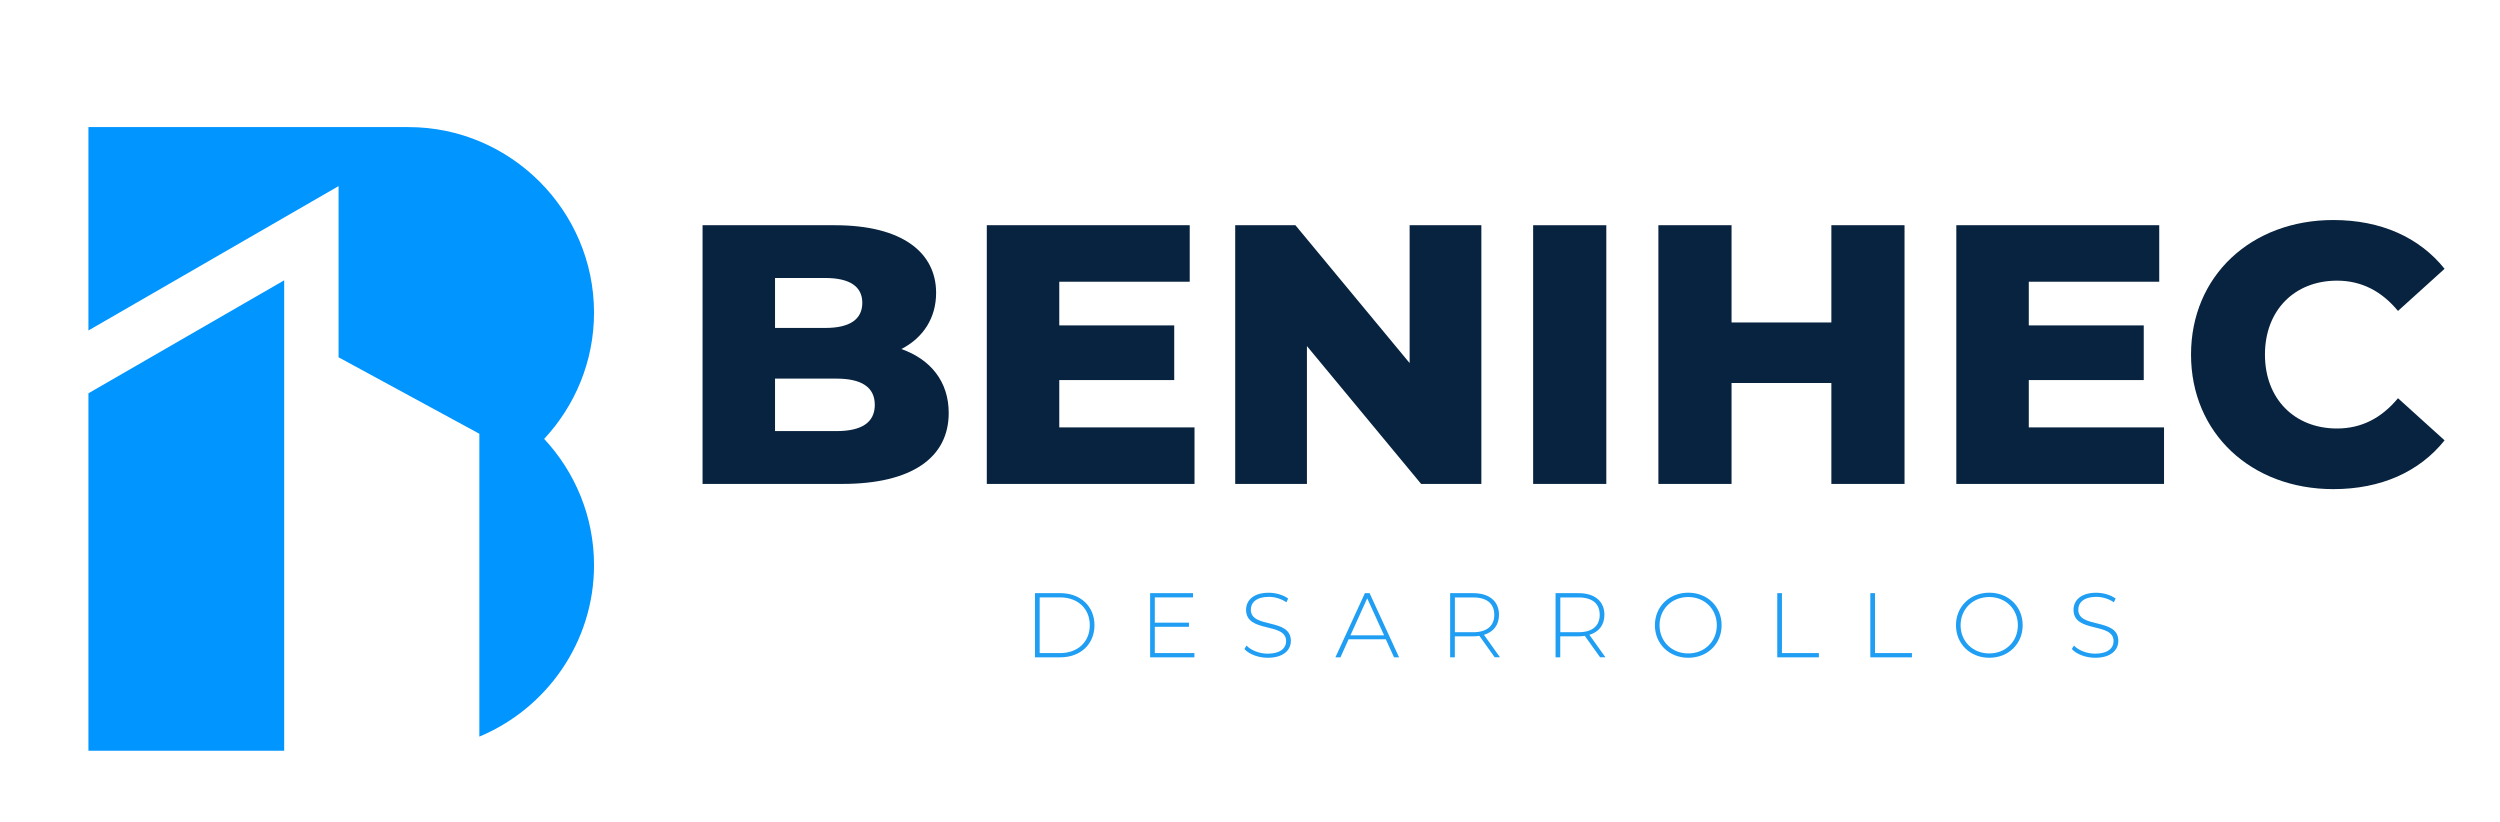<?xml version="1.0" encoding="UTF-8"?> <svg xmlns="http://www.w3.org/2000/svg" xmlns:xlink="http://www.w3.org/1999/xlink" version="1.1" x="0px" y="0px" viewBox="0 0 432.56 142.31" style="enable-background:new 0 0 432.56 142.31;" xml:space="preserve"> <style type="text/css"> .st0{fill:#07233F;} .st1{fill:#1F9EF3;} .st2{fill-rule:evenodd;clip-rule:evenodd;fill:#0095FF;} .st3{fill:#FFFFFF;} .st4{fill:#606060;} .st5{fill:#0095FF;} </style> <g id="BACKGROUND"> </g> <g id="OBJECTS"> </g> <g id="TEXTS"> <g> <g> <g> <path class="st0" d="M164.15,71.45c0,7.74-6.4,12.28-18.42,12.28h-24.17V38.97h22.89c11.77,0,17.52,4.8,17.52,11.7 c0,4.28-2.17,7.74-6.01,9.72C161.02,62.18,164.15,66.02,164.15,71.45z M134.1,48.11v8.63h8.7c4.22,0,6.4-1.47,6.4-4.35 c0-2.81-2.17-4.29-6.4-4.29H134.1z M151.36,70.05c0-3.07-2.3-4.54-6.65-4.54H134.1v9.08h10.62 C149.06,74.59,151.36,73.12,151.36,70.05z"></path> <path class="st0" d="M206.68,73.95v9.78h-35.94V38.97h35.11v9.78h-22.57v7.55h19.89v9.46h-19.89v8.19H206.68z"></path> <path class="st0" d="M256.31,38.97v44.76h-10.42l-19.76-23.85v23.85h-12.41V38.97h10.42l19.76,23.85V38.97H256.31z"></path> <path class="st0" d="M265.27,38.97h12.66v44.76h-12.66V38.97z"></path> <path class="st0" d="M329.53,38.97v44.76h-12.66V66.27h-17.27v17.46h-12.66V38.97h12.66v16.82h17.27V38.97H329.53z"></path> <path class="st0" d="M374.43,73.95v9.78h-35.94V38.97h35.11v9.78h-22.57v7.55h19.89v9.46h-19.89v8.19H374.43z"></path> <path class="st0" d="M379.1,61.35c0-13.62,10.42-23.28,24.62-23.28c8.25,0,14.9,3.01,19.25,8.44l-8.06,7.29 c-2.81-3.39-6.27-5.24-10.55-5.24c-7.35,0-12.47,5.12-12.47,12.79c0,7.67,5.12,12.79,12.47,12.79c4.28,0,7.74-1.85,10.55-5.24 l8.06,7.29c-4.35,5.44-11,8.44-19.25,8.44C389.53,84.63,379.1,74.97,379.1,61.35z"></path> </g> </g> <g> <g> <path class="st1" d="M179.08,102.63h4.39c3.52,0,5.9,2.31,5.9,5.55s-2.38,5.55-5.9,5.55h-4.39V102.63z M183.41,113 c3.14,0,5.15-2,5.15-4.82s-2.01-4.82-5.15-4.82h-3.52V113H183.41z"></path> <path class="st1" d="M206.66,113v0.73H199v-11.1h7.42v0.73h-6.61v4.38h5.91v0.71h-5.91V113H206.66z"></path> <path class="st1" d="M215.31,112.3l0.36-0.6c0.76,0.79,2.17,1.4,3.66,1.4c2.22,0,3.2-0.97,3.2-2.17c0-3.33-6.93-1.33-6.93-5.42 c0-1.57,1.2-2.95,3.93-2.95c1.22,0,2.49,0.38,3.35,1l-0.3,0.65c-0.92-0.63-2.04-0.94-3.04-0.94c-2.16,0-3.12,1-3.12,2.22 c0,3.33,6.93,1.36,6.93,5.39c0,1.57-1.25,2.93-4,2.93C217.7,113.81,216.12,113.19,215.31,112.3z"></path> <path class="st1" d="M239.78,110.61h-6.44l-1.41,3.12h-0.87l5.1-11.1h0.81l5.1,11.1h-0.87L239.78,110.61z M239.48,109.93 l-2.92-6.41l-2.9,6.41H239.48z"></path> <path class="st1" d="M258.62,113.73l-2.65-3.71c-0.35,0.05-0.7,0.08-1.08,0.08h-3.17v3.63h-0.81v-11.1h3.98 c2.79,0,4.47,1.4,4.47,3.74c0,1.76-0.95,2.98-2.6,3.47l2.77,3.88H258.62z M254.9,109.39c2.38,0,3.65-1.11,3.65-3.01 c0-1.92-1.27-3.01-3.65-3.01h-3.17v6.02H254.9z"></path> <path class="st1" d="M276.86,113.73l-2.65-3.71c-0.35,0.05-0.7,0.08-1.08,0.08h-3.17v3.63h-0.81v-11.1h3.98 c2.79,0,4.47,1.4,4.47,3.74c0,1.76-0.95,2.98-2.6,3.47l2.77,3.88H276.86z M273.14,109.39c2.38,0,3.65-1.11,3.65-3.01 c0-1.92-1.27-3.01-3.65-3.01h-3.17v6.02H273.14z"></path> <path class="st1" d="M286.34,108.18c0-3.22,2.46-5.63,5.77-5.63c3.3,0,5.77,2.39,5.77,5.63s-2.47,5.63-5.77,5.63 C288.79,113.81,286.34,111.4,286.34,108.18z M297.05,108.18c0-2.81-2.12-4.88-4.95-4.88c-2.84,0-4.96,2.08-4.96,4.88 c0,2.81,2.12,4.88,4.96,4.88C294.93,113.07,297.05,110.99,297.05,108.18z"></path> <path class="st1" d="M307.51,102.63h0.81V113h6.39v0.73h-7.2V102.63z"></path> <path class="st1" d="M323.61,102.63h0.81V113h6.39v0.73h-7.2V102.63z"></path> <path class="st1" d="M338.43,108.18c0-3.22,2.46-5.63,5.77-5.63c3.3,0,5.77,2.39,5.77,5.63s-2.47,5.63-5.77,5.63 C340.88,113.81,338.43,111.4,338.43,108.18z M349.14,108.18c0-2.81-2.12-4.88-4.95-4.88c-2.84,0-4.96,2.08-4.96,4.88 c0,2.81,2.12,4.88,4.96,4.88C347.02,113.07,349.14,110.99,349.14,108.18z"></path> <path class="st1" d="M358.48,112.3l0.36-0.6c0.76,0.79,2.17,1.4,3.66,1.4c2.22,0,3.2-0.97,3.2-2.17c0-3.33-6.93-1.33-6.93-5.42 c0-1.57,1.2-2.95,3.93-2.95c1.22,0,2.49,0.38,3.35,1l-0.3,0.65c-0.92-0.63-2.04-0.94-3.04-0.94c-2.16,0-3.12,1-3.12,2.22 c0,3.33,6.93,1.36,6.93,5.39c0,1.57-1.25,2.93-4,2.93C360.87,113.81,359.28,113.19,358.48,112.3z"></path> </g> </g> </g> <g> <path class="st2" d="M49.17,48.5L15.3,68.05v61.84h33.87V48.5L49.17,48.5z M58.58,32.2v29.62l24.36,13.23v52.4 c11.62-4.84,19.84-16.33,19.84-29.66c0-8.42-3.28-16.11-8.63-21.85c5.35-5.74,8.63-13.43,8.63-21.85c0-17.66-14.45-32.1-32.1-32.1 h-12.1h-9.41H15.3v35.19l33.87-19.55v0L58.58,32.2L58.58,32.2z"></path> </g> </g> </svg> 